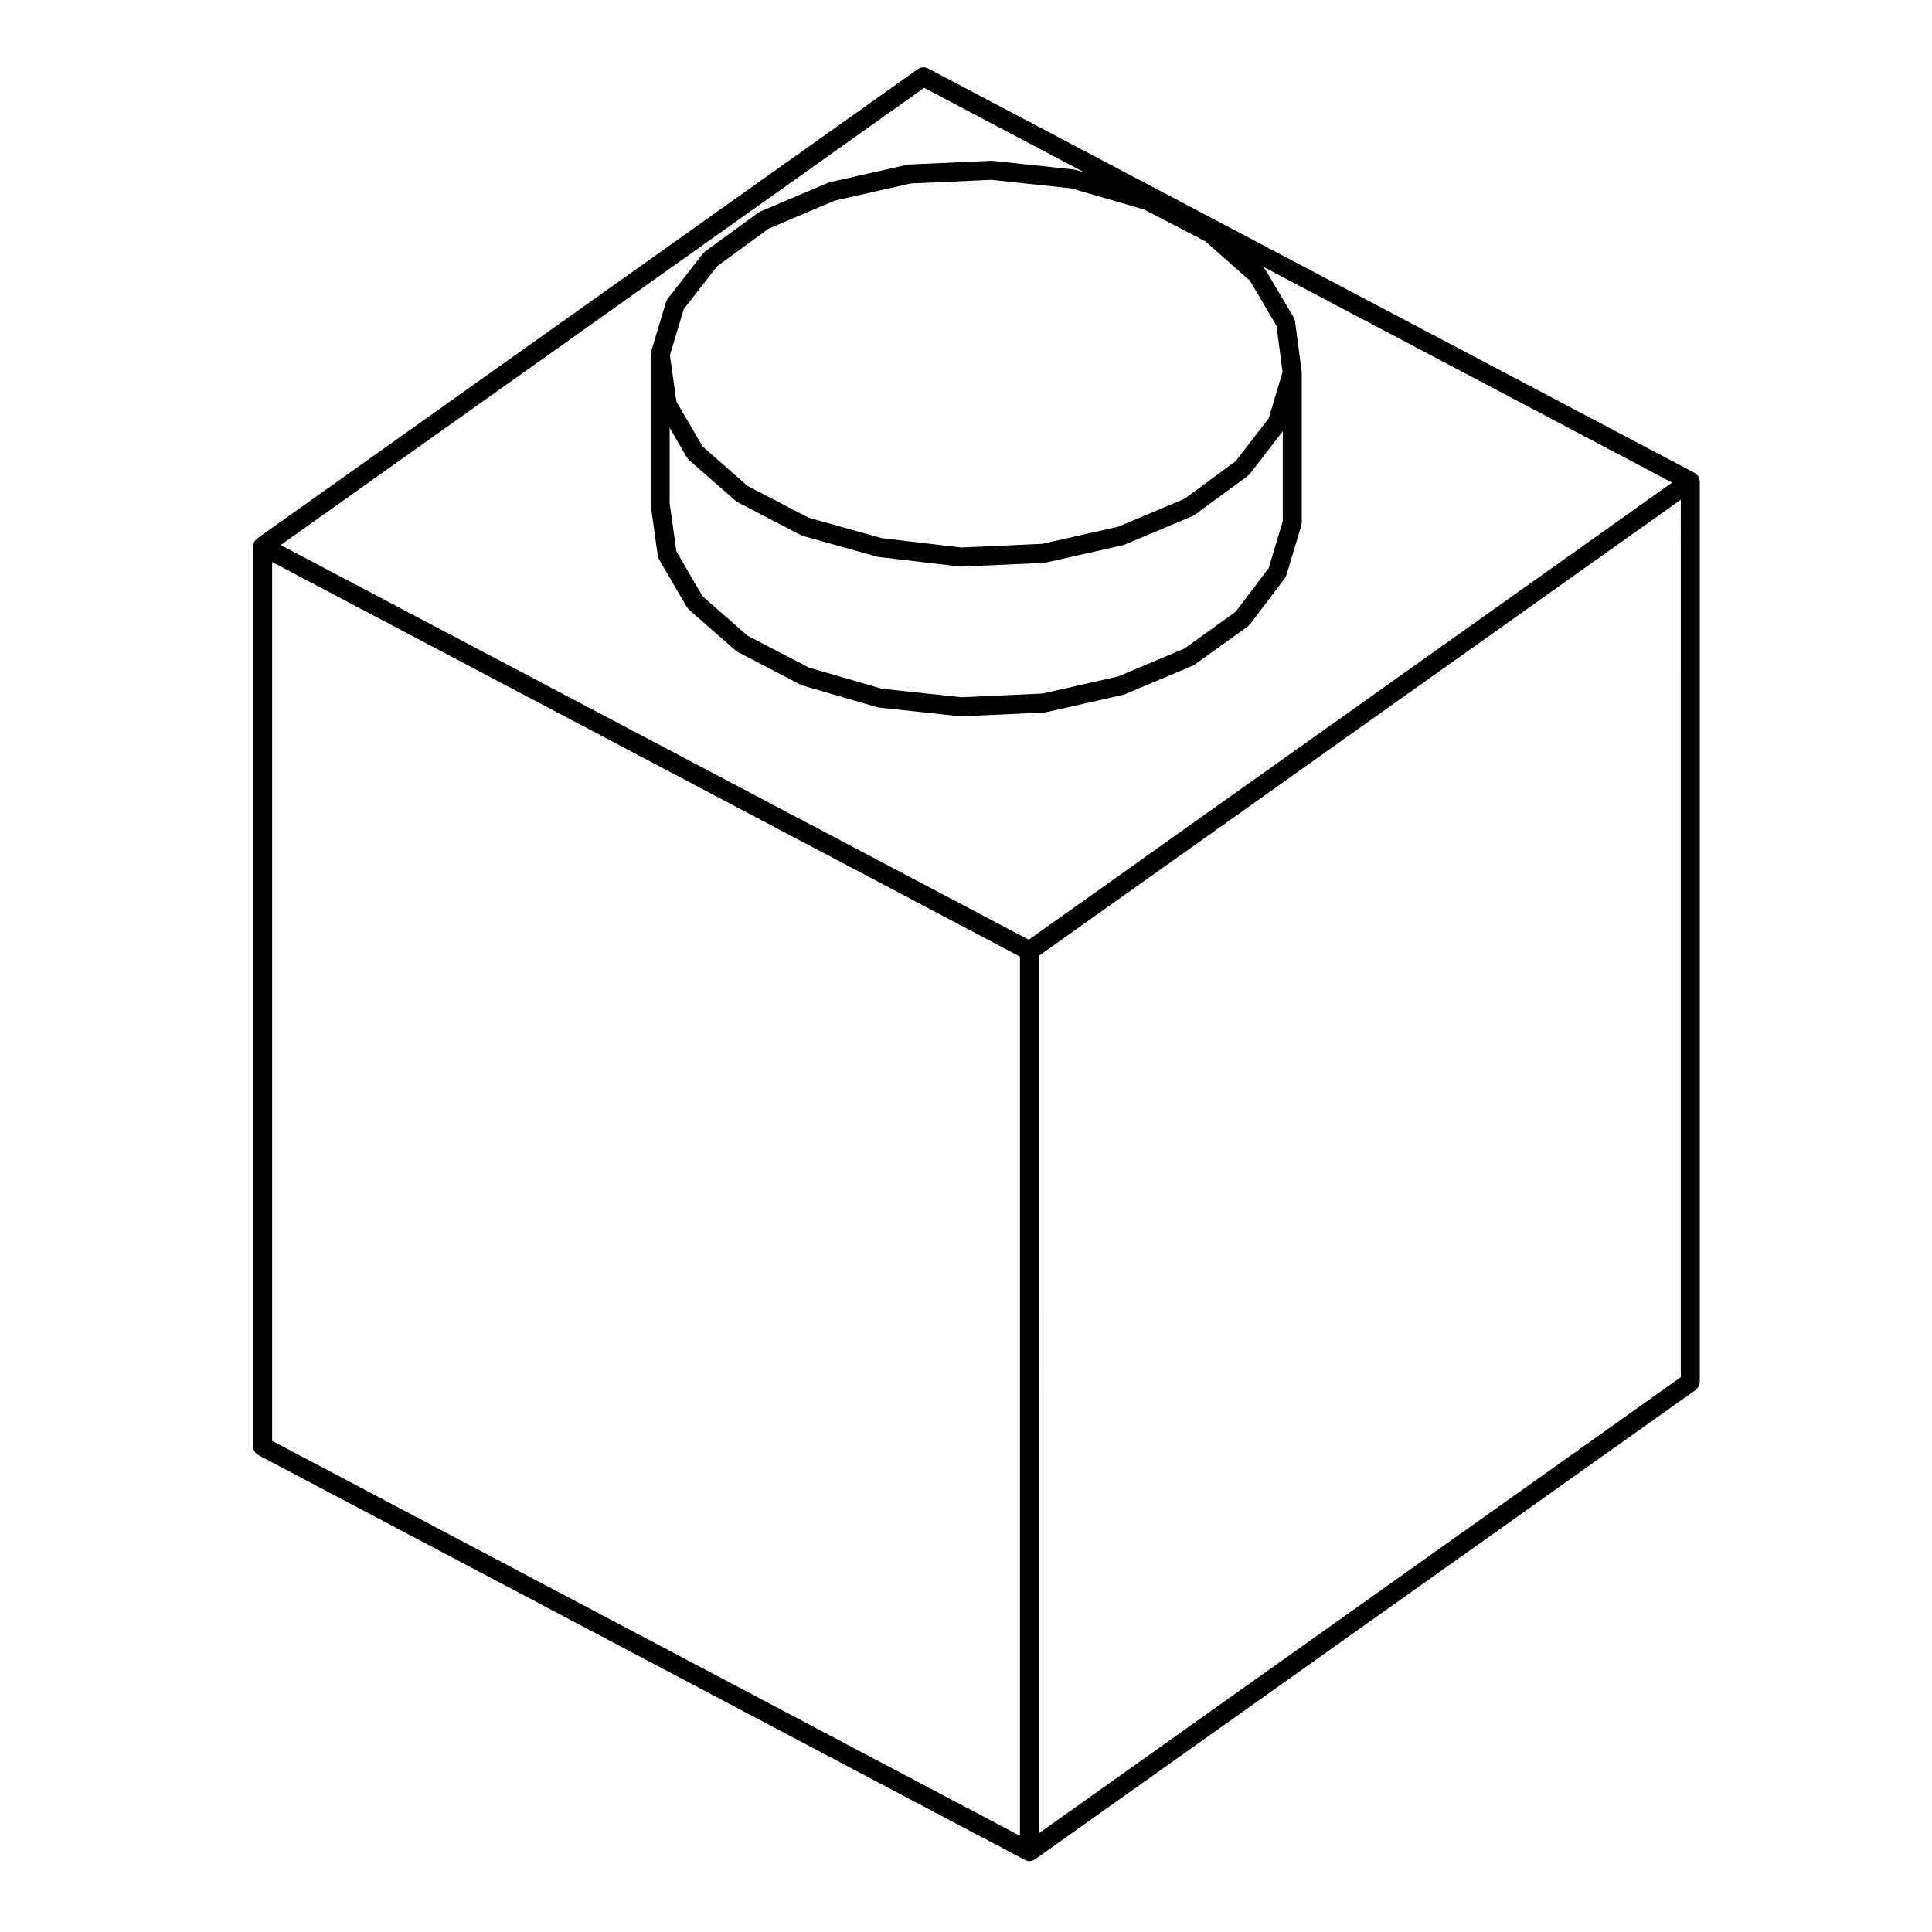 <?xml version="1.0" encoding="UTF-8"?>
<!-- Uploaded to: ICON Repo, www.svgrepo.com, Generator: ICON Repo Mixer Tools -->
<svg fill="#000000" width="800px" height="800px" version="1.1" viewBox="144 144 512 512" xmlns="http://www.w3.org/2000/svg">
 <path d="m211.07 527.35c0 0.121 0.055 0.227 0.07 0.344 0.023 0.172 0.047 0.344 0.105 0.516 0.055 0.156 0.141 0.289 0.227 0.422 0.086 0.137 0.156 0.277 0.266 0.395 0.121 0.133 0.262 0.23 0.406 0.332 0.098 0.07 0.16 0.16 0.273 0.223l203.23 107.34c0.004 0.004 0.016 0 0.023 0.004 0.031 0.016 0.059 0.02 0.09 0.035 0.316 0.145 0.672 0.246 1.047 0.246 0.004 0 0.012 0.004 0.016 0.004h0.012c0.418 0 0.797-0.133 1.148-0.312 0.074-0.039 0.137-0.082 0.211-0.121 0.023-0.02 0.066-0.012 0.09-0.031l175.12-124.42c0.055-0.039 0.082-0.102 0.133-0.141 0.137-0.117 0.25-0.242 0.359-0.383 0.102-0.121 0.188-0.242 0.258-0.379 0.074-0.141 0.121-0.293 0.168-0.441 0.051-0.168 0.09-0.328 0.105-0.504 0.004-0.07 0.039-0.125 0.039-0.203v-238.71c0-0.098-0.047-0.168-0.055-0.258-0.012-0.133-0.012-0.258-0.051-0.383-0.02-0.074-0.047-0.141-0.07-0.215-0.051-0.133-0.117-0.242-0.188-0.359-0.039-0.082-0.051-0.172-0.105-0.246-0.016-0.023-0.039-0.035-0.059-0.059-0.047-0.055-0.098-0.105-0.137-0.156-0.102-0.105-0.211-0.188-0.324-0.277-0.102-0.074-0.18-0.16-0.289-0.223-0.031-0.016-0.039-0.039-0.07-0.055l-203.23-107.23c-0.109-0.059-0.23-0.059-0.348-0.105-0.168-0.059-0.332-0.125-0.508-0.145-0.172-0.023-0.332 0-0.504 0.012-0.152 0.016-0.297 0.012-0.441 0.051-0.191 0.051-0.359 0.141-0.535 0.238-0.098 0.055-0.203 0.07-0.293 0.133l-175.13 124.43c-0.02 0.016-0.031 0.039-0.051 0.055-0.059 0.047-0.109 0.098-0.168 0.141-0.105 0.102-0.188 0.215-0.277 0.328-0.074 0.098-0.16 0.176-0.215 0.281-0.016 0.031-0.039 0.047-0.055 0.07-0.016 0.035-0.016 0.07-0.031 0.105-0.055 0.117-0.082 0.242-0.117 0.367-0.039 0.133-0.09 0.25-0.105 0.383-0.012 0.074-0.016 0.141-0.02 0.215 0 0.039-0.02 0.07-0.02 0.105zm177.84-360.07 42.438 22.391-2.246-0.656c-0.082-0.023-0.152-0.004-0.23-0.02-0.074-0.016-0.125-0.055-0.207-0.066l-21.609-2.312c-0.055-0.004-0.102 0.016-0.145 0.016-0.082 0-0.156-0.039-0.238-0.023l-21.824 0.992c-0.074 0.004-0.137 0.047-0.211 0.055-0.082 0.012-0.152-0.016-0.227 0.004l-20.496 4.625c-0.074 0.02-0.133 0.07-0.207 0.098-0.074 0.02-0.152 0.016-0.223 0.047l-17.965 7.609c-0.09 0.039-0.145 0.105-0.227 0.152-0.09 0.055-0.191 0.066-0.277 0.125l-14.211 10.363c-0.102 0.074-0.152 0.176-0.238 0.262-0.086 0.082-0.191 0.133-0.262 0.227l-9.316 11.945c-0.004 0.004-0.012 0.012-0.016 0.02l-0.035 0.047c-0.086 0.105-0.117 0.242-0.18 0.359-0.086 0.152-0.195 0.293-0.246 0.469l-3.969 13.227v0.035c-0.035 0.117-0.023 0.246-0.039 0.367-0.016 0.109-0.066 0.207-0.066 0.316v39.676c0 0.059 0.031 0.109 0.035 0.172 0.004 0.066-0.02 0.117-0.012 0.176l1.867 13.312v0.004l0.004 0.023c0.047 0.324 0.156 0.625 0.309 0.891 0.004 0.012 0.004 0.02 0.012 0.031l7.387 12.676c0.039 0.07 0.117 0.098 0.16 0.156 0.109 0.16 0.203 0.332 0.359 0.469l12.453 10.906c0.09 0.082 0.203 0.109 0.297 0.176 0.074 0.051 0.121 0.121 0.203 0.16l16.75 8.711c0.059 0.035 0.125 0.02 0.191 0.051 0.098 0.039 0.168 0.105 0.266 0.137l19.73 5.734c0.102 0.031 0.203 0.023 0.301 0.047 0.047 0.004 0.086 0.035 0.133 0.039l21.492 2.312c0.09 0.012 0.18 0.016 0.266 0.016 0.035 0 0.074 0 0.105-0.004l21.93-0.992c0.02 0 0.039-0.016 0.066-0.016 0.121-0.012 0.25-0.016 0.379-0.047l20.496-4.625c0.074-0.016 0.125-0.066 0.195-0.09 0.074-0.02 0.156-0.016 0.227-0.047l18.078-7.609c0.121-0.055 0.207-0.152 0.324-0.223 0.051-0.031 0.117-0.016 0.168-0.055l14.105-10.141c0.137-0.102 0.223-0.242 0.332-0.359 0.066-0.066 0.145-0.098 0.203-0.168l9.262-12.234c0.16-0.215 0.258-0.457 0.336-0.707 0.016-0.039 0.055-0.055 0.066-0.098l3.965-13.227c0.039-0.121 0.02-0.242 0.035-0.363 0.02-0.121 0.074-0.23 0.074-0.359v-39.676c0-0.051-0.023-0.09-0.031-0.133 0-0.059 0.012-0.109 0.004-0.172 0-0.012 0.004-0.016 0.004-0.023l-1.762-13.336s-0.004 0-0.004-0.004c-0.016-0.133-0.098-0.258-0.133-0.383-0.059-0.191-0.102-0.398-0.195-0.562l-7.488-12.676c-0.07-0.109-0.176-0.188-0.262-0.289-0.086-0.105-0.137-0.227-0.242-0.316l-0.402-0.352 108.66 57.34-170.51 121.15-198.24-104.6zm82.562 138.82-13.578 9.766-17.613 7.418-20.051 4.519-21.496 0.973-21.086-2.266-19.305-5.606-16.242-8.445-11.914-10.438-6.934-11.895-1.785-12.664v-20.051l4.566 7.836c0.039 0.07 0.117 0.098 0.16 0.156 0.109 0.16 0.203 0.332 0.359 0.469l12.453 10.906c0.09 0.082 0.203 0.109 0.297 0.176 0.074 0.051 0.121 0.121 0.203 0.16l16.75 8.711c0.066 0.035 0.141 0.023 0.211 0.051 0.098 0.047 0.172 0.109 0.277 0.141l19.73 5.512c0.09 0.023 0.18 0.023 0.266 0.035 0.039 0.012 0.074 0.035 0.109 0.039l21.492 2.535c0.102 0.016 0.195 0.02 0.293 0.02 0.035 0 0.074 0 0.105-0.004l21.93-0.992c0.02 0 0.039-0.016 0.066-0.016 0.121-0.012 0.25-0.016 0.379-0.047l20.496-4.625c0.074-0.016 0.125-0.066 0.195-0.09 0.074-0.02 0.156-0.016 0.227-0.047l18.078-7.609c0.133-0.055 0.227-0.156 0.344-0.238 0.051-0.031 0.117-0.016 0.168-0.055l14.105-10.363c0.121-0.09 0.188-0.211 0.293-0.312 0.066-0.07 0.156-0.102 0.215-0.176l8.711-11.297v23.824l-3.727 12.438zm10.801-75.797 1.621 12.289-3.672 12.262-8.762 11.359-13.578 9.977-17.602 7.41-20.051 4.519-21.496 0.973-21.086-2.484-19.301-5.391-16.242-8.445-11.914-10.438-6.934-11.895-1.727-12.293 3.68-12.246 8.855-11.355 13.707-9.992 17.48-7.402 20.062-4.523 21.398-0.973 21.191 2.266 19.301 5.606 16.234 8.438 11.828 10.449zm-266.16 62.633 198.19 104.57v233.01l-198.19-104.68zm203.23 104.35 170.08-120.85-0.004 232.54-170.08 120.84z"/>
</svg>